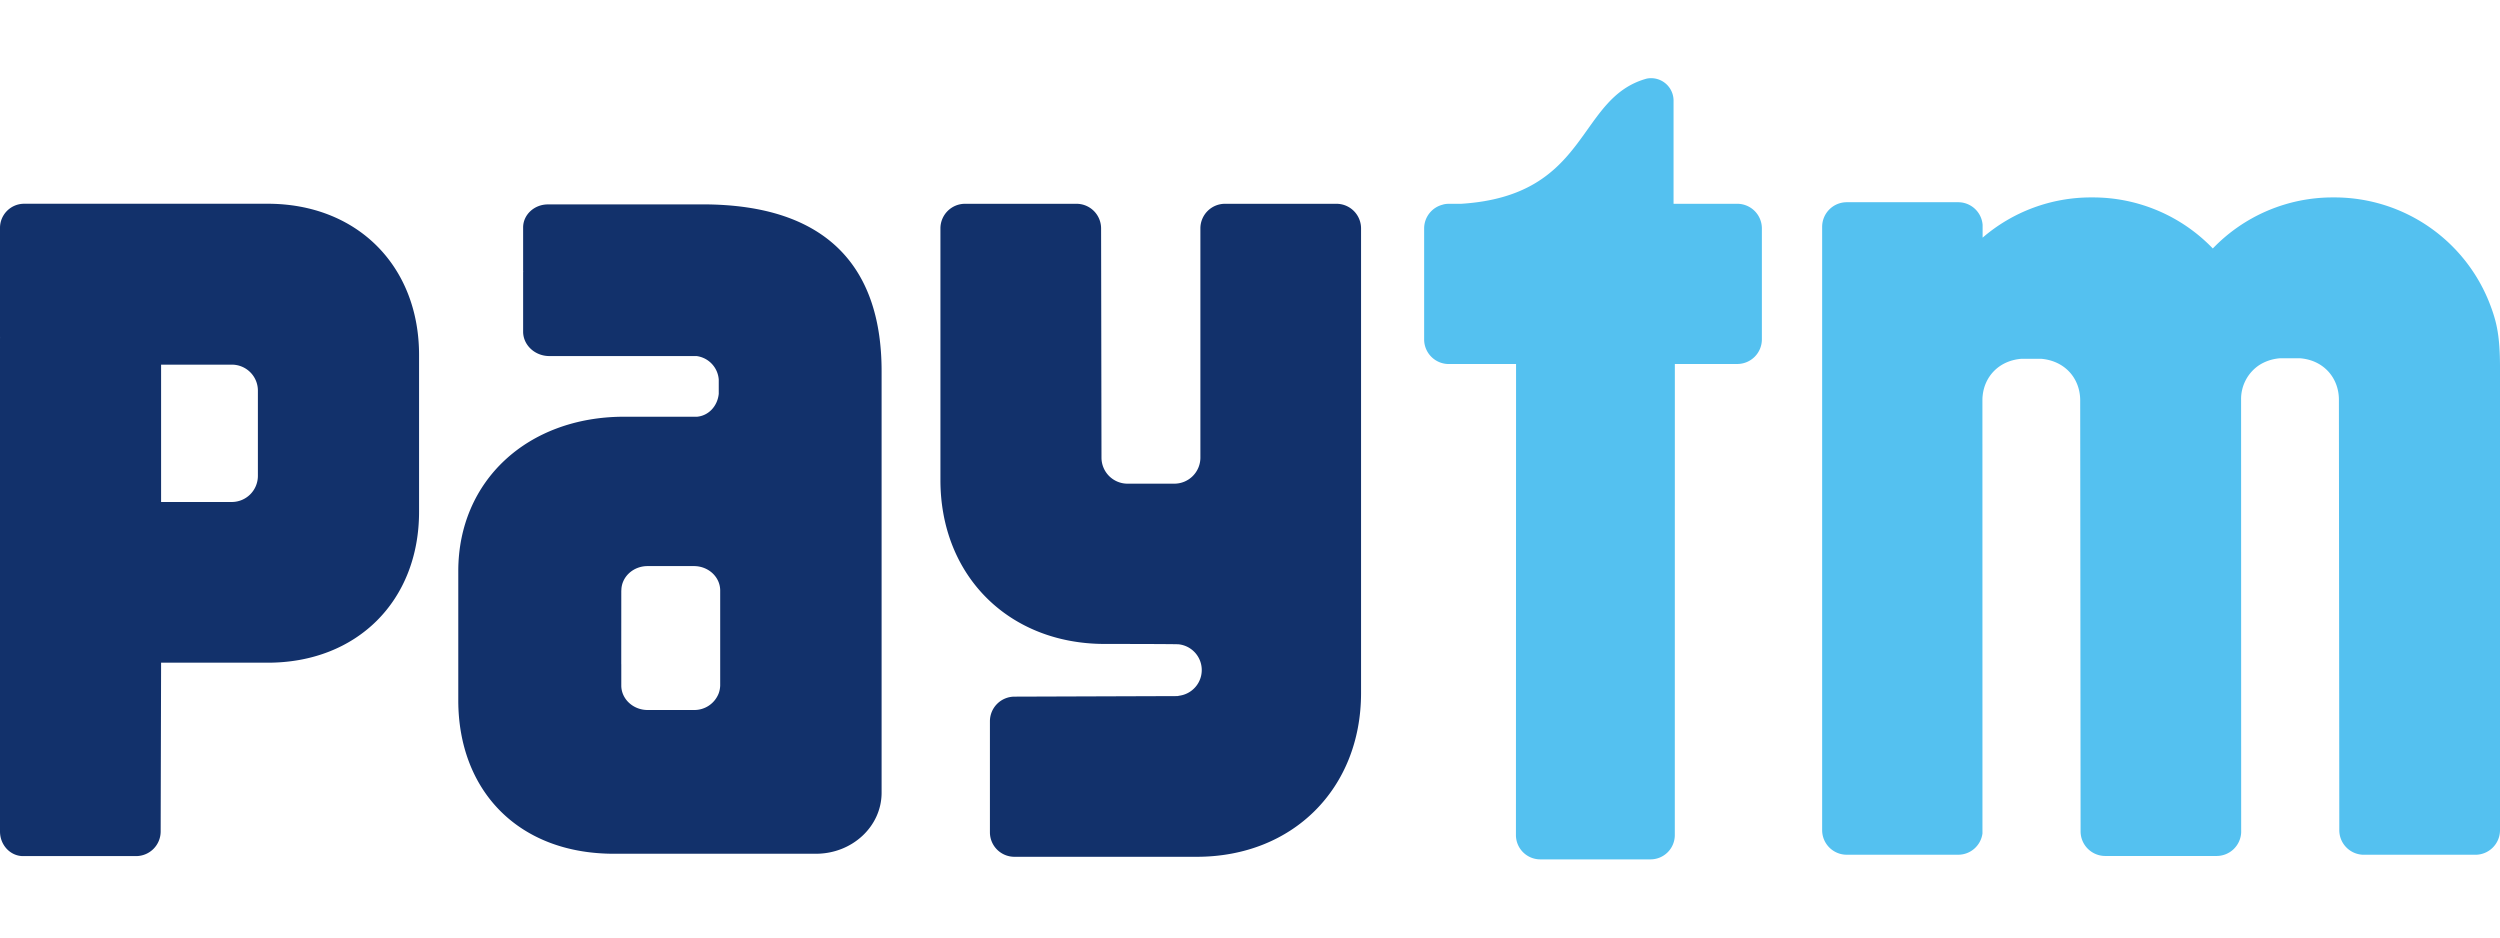<?xml version="1.0" encoding="utf-8"?>
<svg xmlns="http://www.w3.org/2000/svg" width="64" height="24" fill="none" viewBox="0 0 64 24">
  <path fill="#54C1F0" d="M63.784 7.9a4.264 4.264 0 0 0-4.024-2.846h-.039a4.253 4.253 0 0 0-3.073 1.307 4.257 4.257 0 0 0-3.074-1.307h-.04a4.246 4.246 0 0 0-2.779 1.03v-.326a.627.627 0 0 0-.625-.581h-2.853a.63.63 0 0 0-.63.63v15.444c0 .349.282.63.63.63h2.853c.318 0 .58-.237.621-.543L50.75 10.25c0-.039.001-.075.005-.111.046-.495.41-.902.983-.953h.526c.24.022.443.106.603.233.248.197.386.5.386.83l.01 11.033c0 .35.284.631.632.631h2.852a.63.63 0 0 0 .627-.6l-.002-11.078a1.043 1.043 0 0 1 .464-.888c.147-.094.322-.157.525-.175h.526c.617.053.99.52.989 1.063l.01 11.017c0 .35.283.63.631.63h2.852a.63.63 0 0 0 .631-.63V9.404c0-.808-.091-1.152-.216-1.505Zm-19.31-2.683h-1.631V2.574a.575.575 0 0 0-.685-.562c-1.808.495-1.446 2.993-4.748 3.205h-.32a.663.663 0 0 0-.139.016h-.002l.003.002a.628.628 0 0 0-.494.61V8.69a.63.63 0 0 0 .632.629h1.721l-.003 12.059c0 .344.28.622.624.622h2.82a.622.622 0 0 0 .623-.622l.001-12.06h1.598a.63.63 0 0 0 .63-.628V5.846a.63.63 0 0 0-.63-.629Z"/>
  <path fill="#12316B" d="M34.211 5.217H31.36a.63.63 0 0 0-.63.629v5.88a.667.667 0 0 1-.668.656h-1.194a.667.667 0 0 1-.67-.666l-.01-5.87a.63.63 0 0 0-.63-.629h-2.853a.63.63 0 0 0-.63.629v6.445c0 2.448 1.75 4.194 4.207 4.194 0 0 1.844 0 1.9.01a.663.663 0 0 1 .01 1.315l-.049.01-4.171.014a.63.63 0 0 0-.63.63v2.842c0 .348.28.628.63.628h4.663c2.458 0 4.208-1.744 4.208-4.193V5.846a.63.63 0 0 0-.63-.629ZM6.602 12.183a.669.669 0 0 1-.668.668l-1.81.001V9.335h1.81c.37 0 .668.297.668.666v2.182Zm.251-6.967H.62a.618.618 0 0 0-.62.617V8.62l.001.016L0 8.674v12.612c0 .343.258.622.577.63h2.906a.63.63 0 0 0 .63-.628l.011-4.323h2.73c2.283 0 3.874-1.58 3.874-3.865V9.088c0-2.286-1.591-3.872-3.875-3.872ZM18.437 17.55a.65.65 0 0 1-.037.196.667.667 0 0 1-.635.43h-1.187c-.37 0-.673-.282-.673-.627v-.536l-.001-.02.001-1.875.002-.004c.001-.343.3-.622.67-.622h1.188c.372 0 .672.28.672.626v2.431Zm-.453-12.317h-3.958c-.35 0-.634.265-.634.59v1.106l.002.021-.002.025V8.49c0 .344.301.625.671.625h3.769a.655.655 0 0 1 .568.602v.366c-.034.323-.267.558-.552.585h-1.866c-2.482 0-4.25 1.644-4.25 3.953v3.307c0 2.295 1.52 3.928 3.984 3.928h5.172c.929 0 1.681-.7 1.681-1.563V9.5c0-2.616-1.352-4.268-4.585-4.268Z"/>
</svg>
